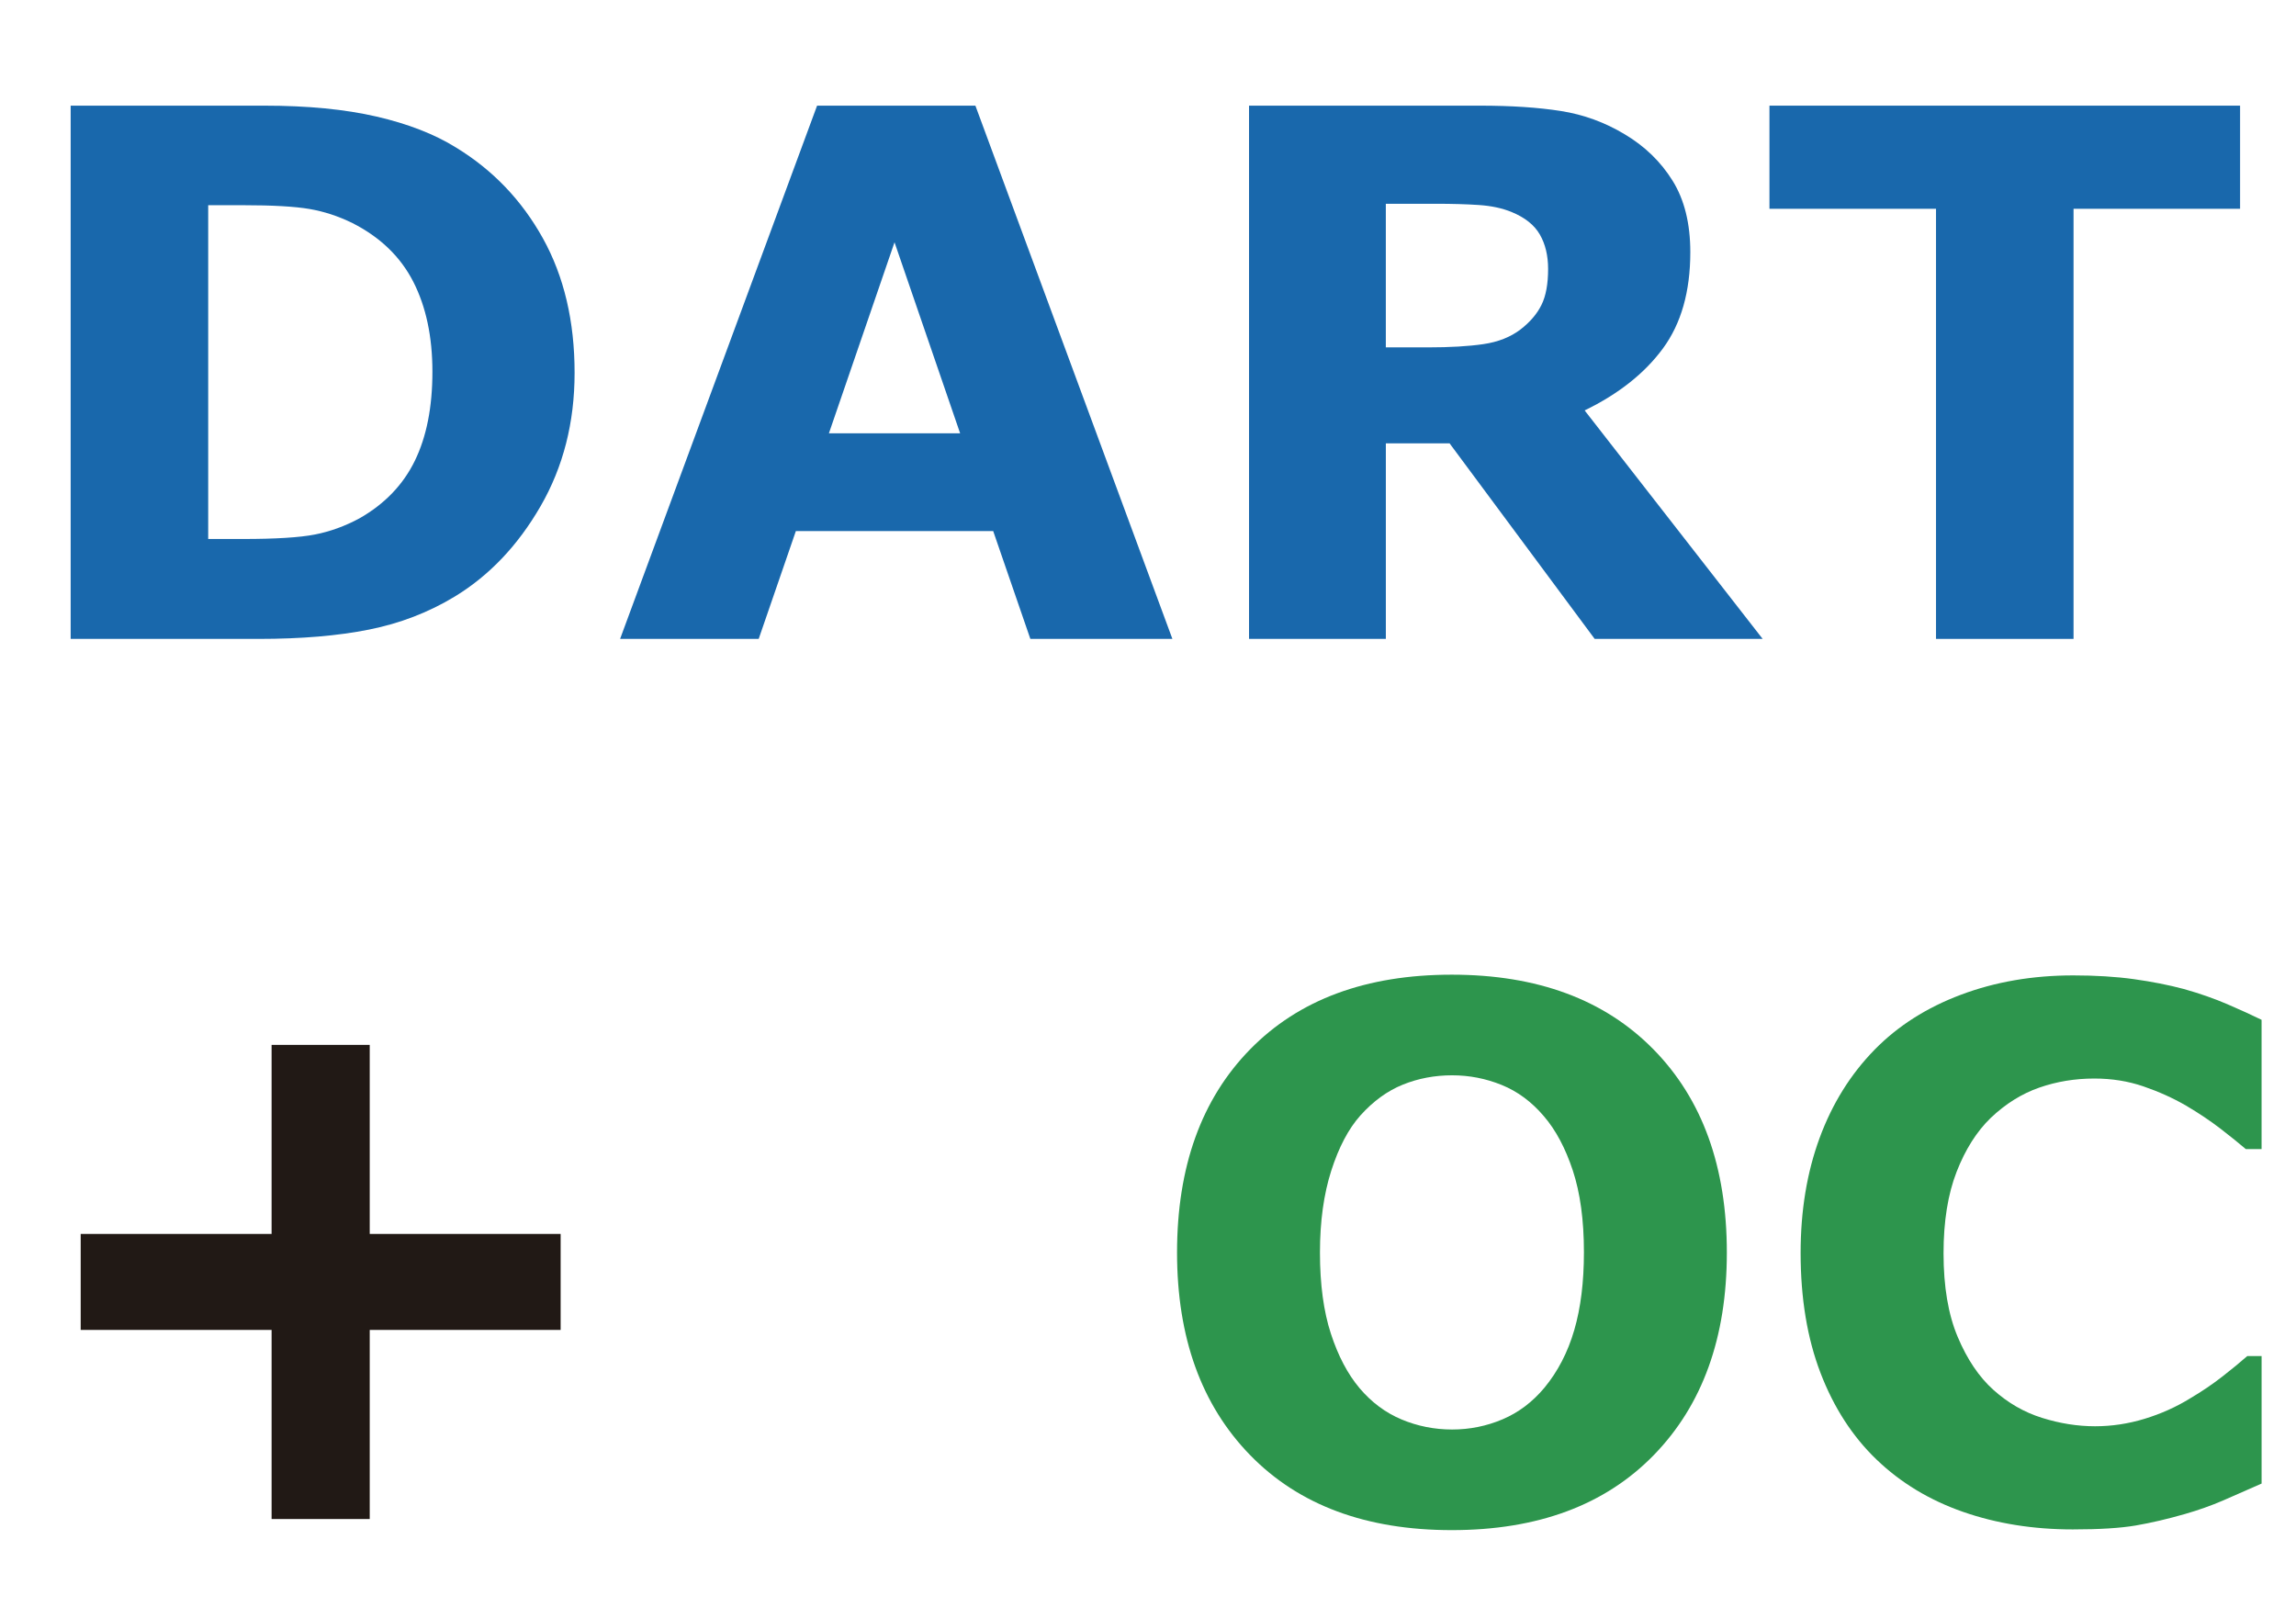 <?xml version="1.0" encoding="utf-8"?>
<!-- Generator: Adobe Illustrator 16.0.0, SVG Export Plug-In . SVG Version: 6.00 Build 0)  -->
<!DOCTYPE svg PUBLIC "-//W3C//DTD SVG 1.1//EN" "http://www.w3.org/Graphics/SVG/1.1/DTD/svg11.dtd">
<svg version="1.1" id="Capa_1" xmlns:x="http://ns.adobe.com/Extensibility/1.0/" xmlns:i="http://ns.adobe.com/AdobeIllustrator/10.0/" xmlns:graph="http://ns.adobe.com/Graphs/1.0/"
	 xmlns="http://www.w3.org/2000/svg" xmlns:xlink="http://www.w3.org/1999/xlink" x="0px" y="0px" width="400px" height="280px"
	 viewBox="0 0 400 280" enable-background="new 0 0 400 280" xml:space="preserve">
<g>
	<path fill="#1968AC" d="M100.104,64.958c0,8.652-1.976,16.4-5.928,23.243c-3.952,6.844-8.944,12.095-14.975,15.756
		c-4.535,2.746-9.506,4.66-14.914,5.741c-5.407,1.082-11.814,1.623-19.218,1.623H12.31V18.409h33.696
		c7.571,0,14.102,0.634,19.593,1.903c5.491,1.269,10.109,3.068,13.853,5.397c6.406,3.91,11.45,9.183,15.132,15.818
		C98.265,48.164,100.104,55.973,100.104,64.958z M75.333,64.771c0-6.115-1.114-11.345-3.338-15.693
		c-2.226-4.347-5.751-7.747-10.577-10.202c-2.455-1.207-4.96-2.029-7.519-2.466c-2.558-0.436-6.417-0.655-11.575-0.655h-6.053
		v58.156h6.053c5.699,0,9.879-0.259,12.542-0.78c2.662-0.52,5.262-1.466,7.799-2.839c4.368-2.496,7.571-5.834,9.609-10.015
		C74.313,76.097,75.333,70.928,75.333,64.771z"/>
	<path fill="#1968AC" d="M204.25,111.32h-24.746l-6.472-18.782H138.65l-6.473,18.782h-24.146l34.319-92.912h27.58L204.25,111.32z
		 M167.271,75.503l-11.431-33.286l-11.433,33.286H167.271z"/>
	<path fill="#1968AC" d="M307.082,111.32h-29.264l-25.277-34.07h-11.104v34.07h-23.836V18.409h40.186
		c5.492,0,10.213,0.312,14.166,0.936c3.951,0.624,7.654,1.976,11.105,4.056c3.496,2.08,6.271,4.773,8.33,8.081
		c2.061,3.308,3.09,7.457,3.09,12.449c0,6.864-1.59,12.459-4.773,16.785c-3.182,4.328-7.727,7.925-13.635,10.795L307.082,111.32z
		 M269.705,46.862c0-2.33-0.479-4.326-1.436-5.991c-0.955-1.664-2.598-2.973-4.928-3.931c-1.623-0.666-3.518-1.071-5.682-1.217
		c-2.162-0.146-4.68-0.218-7.551-0.218h-8.674v25.022h7.365c3.826,0,7.029-0.188,9.609-0.563c2.578-0.374,4.74-1.226,6.488-2.558
		c1.666-1.289,2.881-2.714,3.652-4.274C269.322,51.574,269.705,49.483,269.705,46.862z"/>
	<path fill="#1968AC" d="M390.26,36.379h-29.016v74.941h-23.959V36.379h-29.018V18.409h81.992V36.379L390.26,36.379z"/>
	<path fill="#211915" d="M97.672,231.727H64.413v32.945H47.316v-32.945H14.057v-16.725h33.259v-32.945h17.097v32.945h33.259V231.727
		z"/>
	<g>
		<g>
			<path fill="#2D954D" d="M300.844,218.248c0,14.809-4.244,26.57-12.73,35.283c-8.486,8.717-20.219,13.074-35.191,13.074
				c-14.936,0-26.645-4.357-35.133-13.074c-8.484-8.713-12.729-20.477-12.729-35.283c0-14.936,4.242-26.74,12.729-35.414
				c8.488-8.674,20.197-13.008,35.133-13.008c14.893,0,26.604,4.334,35.131,13.008S300.844,203.314,300.844,218.248z
				 M269.082,241.773c2.33-2.83,4.057-6.17,5.178-10.02c1.125-3.846,1.686-8.369,1.686-13.568c0-5.574-0.643-10.316-1.934-14.229
				c-1.291-3.91-2.975-7.07-5.055-9.482c-2.121-2.498-4.566-4.307-7.33-5.43c-2.77-1.123-5.648-1.686-8.645-1.686
				c-3.035,0-5.896,0.541-8.578,1.623c-2.682,1.08-5.15,2.871-7.396,5.367c-2.078,2.328-3.773,5.543-5.084,9.639
				c-1.311,4.098-1.967,8.85-1.967,14.26c0,5.531,0.635,10.242,1.904,14.131c1.27,3.893,2.943,7.063,5.021,9.52
				c2.082,2.451,4.514,4.264,7.301,5.428c2.789,1.164,5.721,1.748,8.799,1.748s6.012-0.596,8.799-1.781
				S267.002,244.268,269.082,241.773z"/>
		</g>
	</g>
	<g>
		<g>
			<path fill="#2D954D" d="M361.121,266.482c-6.906,0-13.281-1.021-19.125-3.057c-5.846-2.041-10.869-5.076-15.07-9.111
				s-7.455-9.068-9.766-15.102c-2.309-6.033-3.463-13-3.463-20.902c0-7.363,1.102-14.039,3.307-20.029
				c2.203-5.992,5.408-11.129,9.609-15.414c4.037-4.119,9.037-7.301,15.008-9.547c5.969-2.246,12.49-3.369,19.561-3.369
				c3.912,0,7.436,0.217,10.578,0.654c3.141,0.438,6.041,1.01,8.703,1.717c2.789,0.789,5.314,1.674,7.584,2.65
				c2.266,0.979,4.252,1.883,5.957,2.717v22.525h-2.746c-1.164-0.994-2.629-2.174-4.396-3.541c-1.77-1.365-3.777-2.711-6.021-4.035
				c-2.289-1.324-4.764-2.439-7.428-3.352c-2.662-0.912-5.51-1.365-8.549-1.365c-3.369,0-6.57,0.527-9.607,1.588
				c-3.037,1.059-5.846,2.813-8.426,5.26c-2.449,2.367-4.438,5.502-5.957,9.404s-2.277,8.635-2.277,14.197
				c0,5.813,0.82,10.668,2.467,14.572c1.643,3.9,3.711,6.973,6.207,9.215c2.539,2.283,5.365,3.914,8.486,4.889
				c3.117,0.977,6.195,1.463,9.232,1.463c2.914,0,5.795-0.434,8.646-1.303c2.848-0.871,5.479-2.049,7.891-3.539
				c2.041-1.199,3.932-2.482,5.68-3.848c1.746-1.367,3.182-2.547,4.305-3.541h2.496v22.215c-2.328,1.039-4.555,2.018-6.676,2.934
				c-2.121,0.914-4.348,1.705-6.678,2.371c-3.039,0.873-5.885,1.537-8.547,1.996C369.439,266.252,365.779,266.482,361.121,266.482z"
				/>
		</g>
	</g>
</g>
</svg>
